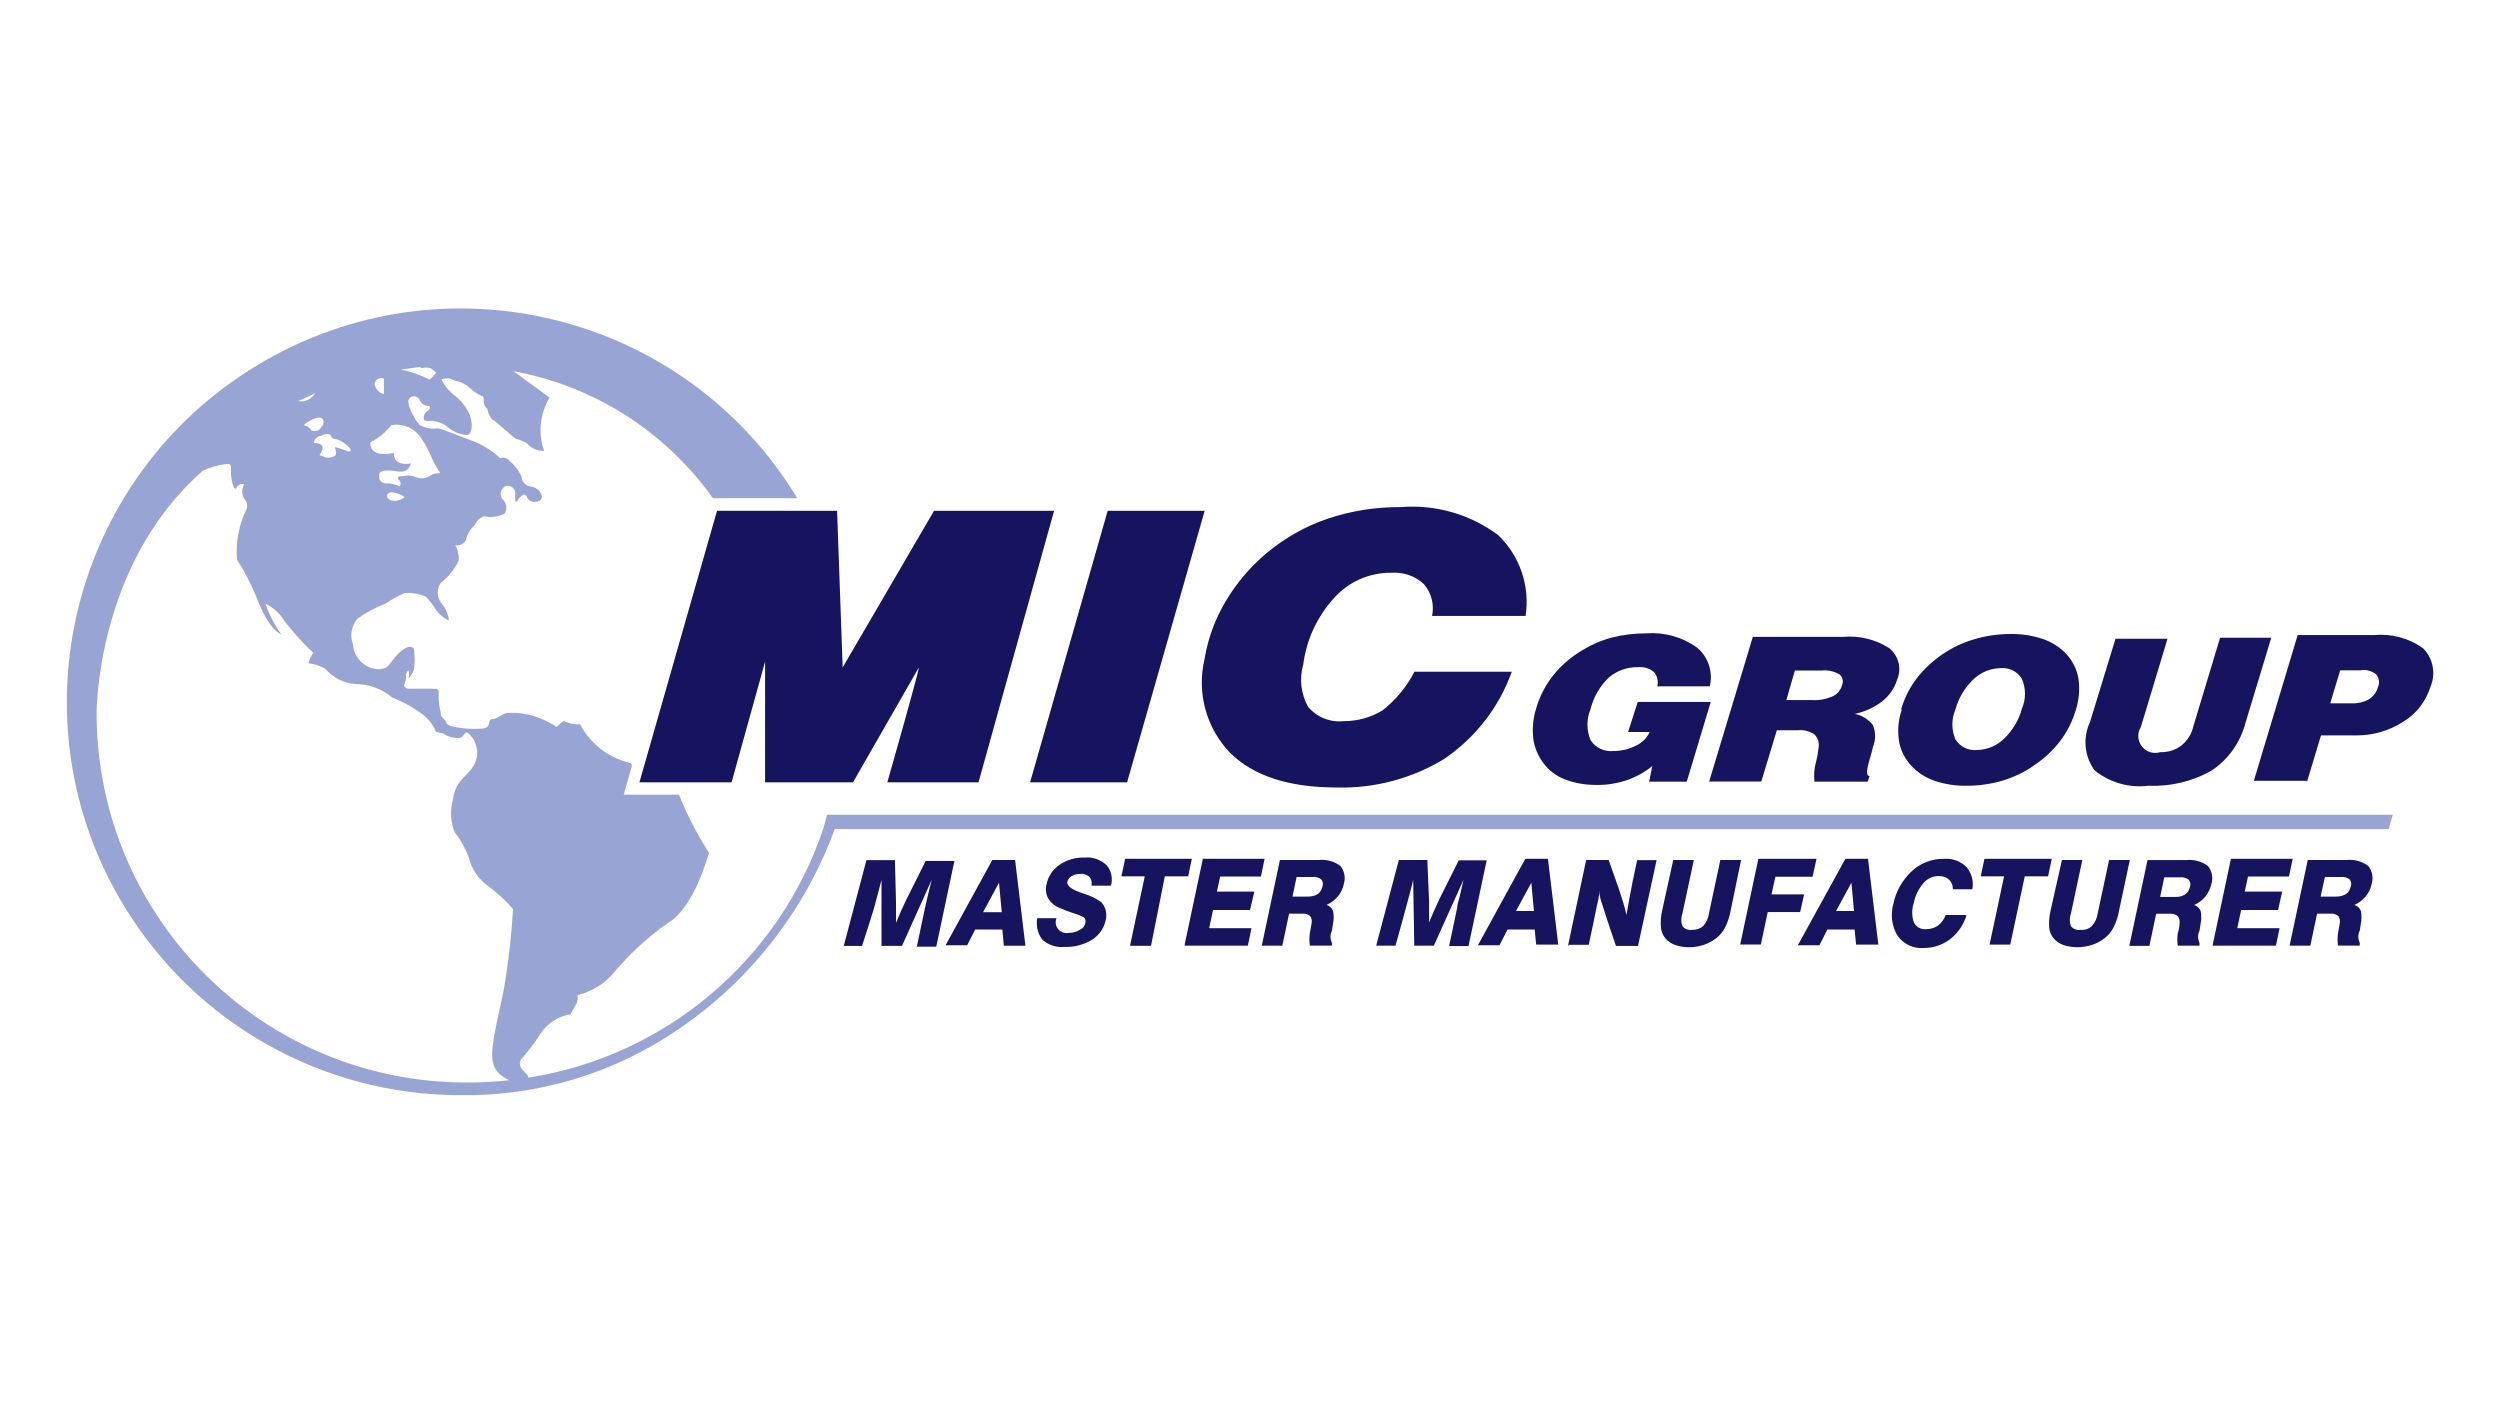 <?xml version="1.0" encoding="UTF-8"?>
<svg id="Layer_1" data-name="Layer 1" xmlns="http://www.w3.org/2000/svg" viewBox="0 0 300 168.49">
  <defs>
    <style>
      .cls-1 {
        fill: #16145f;
      }

      .cls-2 {
        fill: #98a5d4;
      }
    </style>
  </defs>
  <path class="cls-1" d="M278.48,107.59h1.89c.42,0,.81-.1,1.17-.31.31-.23.49-.56.56-.93.1-.28.05-.6-.16-.83-.28-.21-.65-.33-1.01-.28h-1.94l-.52,2.35h0ZM274.75,113.49l2.18-10.29h4.66c.91-.1,1.84.16,2.59.7.49.6.65,1.42.42,2.17-.11.54-.34,1.04-.7,1.48-.37.44-.83.81-1.37,1.04.34.11.63.37.77.7.11.52.11,1.04,0,1.56l-.13.83c-.23.47-.23.98,0,1.45v.34h-2.61c-.07-.49-.07-1.01,0-1.48.11-.63.18-1.03.21-1.19.07-.31,0-.63-.18-.88-.26-.21-.58-.31-.91-.28h-1.63l-.81,3.84h-2.49.02-.01ZM155.12,107.59h1.86c.42,0,.81-.1,1.16-.31.31-.23.49-.56.56-.93.1-.28.05-.6-.16-.83-.28-.21-.65-.33-1.01-.28h-1.94s-.49,2.35-.49,2.35ZM151.41,113.49l2.18-10.29h4.66c.91-.1,1.84.16,2.59.7.49.6.65,1.42.42,2.17-.11.54-.34,1.04-.7,1.48-.37.44-.83.81-1.37,1.04.34.11.63.37.77.7.11.52.11,1.04,0,1.56l-.13.83c-.23.47-.23.98,0,1.45v.34h-2.65c-.07-.49-.07-1.01,0-1.48.11-.63.18-1.03.21-1.19.07-.31,0-.63-.18-.88-.26-.21-.58-.31-.91-.28h-1.61l-.81,3.84h-2.46.02-.02ZM165.14,113.49l2.72-10.29h3.42l.21,5v2.49l.56-1.32.67-1.47,2.33-4.66h3.35l-2.18,10.29h-2.33l.98-4.66c0-.33.16-.77.31-1.35l.44-1.95-3.56,7.91h-2.35l-.13-7.91c-.16.91-2.12,7.91-2.12,7.91h-2.33.02-.01ZM188.16,113.49l2.18-10.29h2.7l1.19,3.37c.18.56.34,1.09.52,1.63s.31,1.07.42,1.61c.13-.77.26-1.51.39-2.18s.26-1.28.34-1.79l.56-2.62h2.33l-2.23,10.29h-2.65l-1.16-3.47c-.13-.42-.28-.86-.44-1.37s-.39-1.07-.39-1.77c0,.67-.18,1.3-.31,1.86s-.21,1.09-.31,1.53l-.65,3.09h-2.33l-.16.11h0ZM200.82,103.2h2.44l-1.37,6.43c-.18.49-.18,1.03,0,1.51.28.34.72.52,1.16.44.49.02.96-.13,1.32-.44.37-.42.63-.96.7-1.51l1.37-6.43h2.49l-1.24,6.01c-.13.72-.34,1.42-.67,2.07-.26.52-.63.96-1.07,1.3s-.96.63-1.51.81c-.58.18-1.16.28-1.77.28s-1.14-.1-1.68-.28c-.44-.16-.86-.44-1.16-.81s-.49-.83-.52-1.3c-.05-.7,0-1.4.16-2.07l1.32-6.01h.01ZM235.98,109.87c-.37,1.14-1.07,2.15-2,2.86-.91.67-2,1.04-3.14,1.03-1.24.1-2.42-.47-3.14-1.47-.7-1.16-.86-2.56-.49-3.86.31-1.48,1.09-2.86,2.21-3.89,1.04-.98,2.44-1.51,3.89-1.48,1.01-.07,1.95.28,2.67.98.63.75.88,1.72.7,2.67h-2.33c0-.47-.18-.91-.54-1.21-.33-.28-.77-.39-1.19-.37-.72,0-1.4.33-1.84.88-.56.67-.96,1.47-1.12,2.33-.26.75-.26,1.58,0,2.33.26.56.83.88,1.45.83.52,0,1.03-.13,1.45-.44.42-.33.75-.75.91-1.26h2.33l.18.07h0ZM247.44,103.2h2.44l-1.37,6.43c-.18.49-.18,1.03,0,1.51.28.34.72.52,1.16.44.49.05.98-.11,1.35-.44.37-.42.63-.96.7-1.51l1.37-6.43h2.49l-1.28,6.01c-.13.72-.34,1.42-.67,2.07-.26.52-.63.96-1.07,1.3s-.96.63-1.51.81c-.58.18-1.19.28-1.79.28s-1.14-.1-1.68-.28c-.44-.16-.86-.44-1.16-.81s-.49-.83-.52-1.3c-.05-.7.02-1.37.18-2.05l1.35-6.03h0ZM259.69,105.28h1.94c.34-.05.72.07,1.01.28.21.23.26.56.16.83-.07.37-.26.7-.56.93-.34.21-.75.33-1.16.31h-1.86s.49-2.35.49-2.35ZM257.93,113.49l.81-3.84h1.68c.33-.02.65.07.91.28.18.26.28.58.21.88,0,.16,0,.56-.21,1.19-.07.49-.07,1.01,0,1.48h2.61v-.34c-.23-.47-.23-.98,0-1.45l.13-.83c.11-.52.11-1.04,0-1.56-.13-.33-.42-.58-.77-.7.54-.23,1.01-.6,1.37-1.04.34-.44.58-.96.7-1.48.23-.75.07-1.56-.42-2.17-.75-.54-1.68-.8-2.59-.7h-4.66l-2.18,10.29h2.49-.1.01ZM103.45,113.49s1.53-4.66,1.68-5.44l.65-2.46v7.91h2.46l3.56-7.91-.49,2c-.13.58-.23,1.03-.31,1.35l-.98,4.66h2.33l2.18-10.29h-3.45l-2.33,4.66-.67,1.45-.56,1.32v-2.49l-.13-5.03h-3.42l-2.72,10.29h2.33-.13.01ZM117.98,109.46h2.23l-.33-3.54-1.91,3.54h.01ZM119.09,103.2h2.72l1.24,10.29h-2.59l-.18-1.95h-3.26l-.96,1.89h-2.59l5.6-10.22h.01ZM124.45,110.18h2.33c-.28.67.05,1.42.72,1.7.23.1.49.11.75.07.49,0,.98-.13,1.4-.42.31-.13.52-.42.58-.75.05-.13.05-.31,0-.44-.02-.11-.11-.21-.21-.28-.39-.21-.81-.37-1.24-.49-.56-.18-1.12-.39-1.66-.63-.56-.23-1.04-.63-1.35-1.16-.28-.52-.33-1.12-.18-1.68.18-.96.77-1.79,1.56-2.33.88-.6,1.95-.91,3.03-.86.96-.1,1.91.26,2.61.91.58.67.77,1.61.52,2.46h-2.33c.07-.37,0-.77-.26-1.07-.31-.26-.7-.39-1.09-.34-.34,0-.72.07-1.03.26-.26.13-.44.39-.52.67-.1.44.42.88,1.51,1.28l.47.16c.75.23,1.47.56,2.1,1.03.26.26.42.6.52.96.1.39.1.81,0,1.21-.21.96-.8,1.79-1.63,2.33-1.01.6-2.15.91-3.31.86-.98.1-1.97-.23-2.7-.91-.58-.81-.77-1.84-.52-2.8M135.63,113.35l1.74-8.19h-2.8l.44-2.1h8.01l-.44,2.1h-2.8l-1.66,8.34h-2.49v-.13h-.02.01ZM142.16,113.35l2.18-10.29h7.41l-.44,2.12h-4.89l-.39,1.81h4.49l-.52,2.21h-4.43l-.47,2.18h5.08l-.44,2.1h-7.57v-.13h-.02.01ZM181.92,109.32h2.15l-.31-3.4-1.84,3.4ZM183.03,103.06h2.72l1.24,10.29h-2.65l-.18-1.81h-3.26l-.96,1.89h-2.59l5.68-10.36ZM208.82,113.35l2.18-10.29h6.98l-.47,2.15h-4.46l-.47,2.12h3.91l-.47,2.12h-3.89l-.83,3.89h-2.49v.02h0ZM220.33,109.32h2.15l-.31-3.4-1.84,3.4ZM221.44,103.06h2.72l1.24,10.29h-2.67l-.18-1.81h-3.26l-.96,1.89h-2.59l5.7-10.36h0ZM238.75,113.35l1.74-8.19h-2.8l.44-2.1h8.08l-.44,2.1h-2.8l-1.74,8.19h-2.49ZM265.53,113.35l2.18-10.29h7.41l-.44,2.12h-4.92l-.39,1.81h4.49l-.49,2.21h-4.43l-.47,2.18h5.08l-.44,2.1h-7.57v-.13h-.02.01ZM198.29,91.91c-.91.75-1.95,1.32-3.08,1.72-1.14.37-2.33.58-3.52.56-1.32.02-2.65-.18-3.91-.67-1.04-.39-1.95-1.09-2.61-2-.65-.88-1.07-1.91-1.19-3-.11-1.21,0-2.44.39-3.61.42-1.42,1.12-2.75,2.05-3.91.98-1.21,2.17-2.21,3.5-3,1.12-.67,2.31-1.19,3.56-1.51,1.32-.33,2.7-.49,4.07-.49,2.17-.16,4.33.44,6.09,1.7,1.35,1.14,1.95,2.93,1.53,4.66h-6.3c.16-.6,0-1.28-.42-1.74-.54-.44-1.24-.63-1.91-.56-1.28-.02-2.54.42-3.5,1.26-1.07,1.03-1.81,2.33-2.18,3.78-.49,1.19-.49,2.51,0,3.7.58.93,1.68,1.45,2.77,1.32.93,0,1.86-.21,2.7-.65.72-.33,1.3-.91,1.63-1.63h-2.59l1.16-3.61h8.76l-2.88,9.57h-4.51l.37-1.86.02-.02ZM215.37,80.46h3.29c.72-.07,1.42.1,2.05.44.39.31.54.86.33,1.32-.16.63-.6,1.12-1.19,1.37-.75.31-1.53.47-2.33.42h-3.16l1.03-3.56h-.01ZM211.36,93.77l1.86-6.14h2.54c.67-.07,1.35.1,1.94.47.42.39.63.98.54,1.53-.07.63-.16,1.24-.33,1.84-.21.77-.26,1.53-.18,2.33h6.4l.21-.67c-.39,0-.39-.65,0-1.94.18-.63.33-1.16.42-1.56.33-.83.33-1.77,0-2.61-.54-.7-1.32-1.19-2.18-1.35,1.21-.26,2.33-.77,3.31-1.53.83-.65,1.45-1.56,1.77-2.59.56-1.32.18-2.86-.96-3.78-1.63-1.04-3.54-1.51-5.47-1.35h-10.89l-5.24,17.36h6.29v-.02h-.02ZM234.65,85.14c.37-1.37,1.12-2.62,2.15-3.61.86-.83,2-1.32,3.21-1.35,1.04-.11,2.07.37,2.62,1.28.49,1.14.49,2.44,0,3.58-.37,1.37-1.12,2.62-2.15,3.61-.86.83-2,1.32-3.21,1.35-1.04.11-2.07-.37-2.62-1.28-.49-1.14-.49-2.44,0-3.58M228.22,85.14c-.42,1.21-.54,2.51-.34,3.78.18,1.12.72,2.17,1.48,2.98s1.72,1.42,2.77,1.79c1.26.42,2.56.63,3.89.6,1.47,0,2.93-.21,4.33-.63,1.37-.42,2.67-1.04,3.84-1.89,1.19-.8,2.21-1.77,3.08-2.91.81-1.09,1.42-2.31,1.81-3.61.39-1.21.52-2.51.34-3.78-.18-1.12-.7-2.17-1.47-3-.77-.81-1.72-1.42-2.8-1.79-1.26-.42-2.59-.63-3.91-.6-1.47,0-2.93.21-4.33.63-2.77.81-5.21,2.49-6.98,4.79-.81,1.09-1.42,2.33-1.81,3.65M250.78,86.7c-.86,1.86-.65,4.05.56,5.73,1.81,1.47,4.14,2.15,6.47,1.86,2.67.11,5.33-.52,7.64-1.86,2-1.35,3.42-3.4,4.02-5.73l3.08-10.17h-6.14l-3.21,10.63c-.21.93-.72,1.74-1.47,2.33-.72.54-1.61.8-2.51.77-1.07.33-2.21-.28-2.54-1.35-.16-.56-.1-1.14.21-1.63l3.21-10.63h-6.24l-3.08,10.06h0ZM283.36,80.41c.65-.07,1.28.11,1.79.52.34.42.44,1.01.21,1.51-.16.6-.56,1.14-1.09,1.47-.6.34-1.32.52-2.02.49h-2.62l1.19-3.96h2.56v-.02h-.01ZM276.82,93.88l1.7-5.63h4.17c2,.02,3.99-.54,5.68-1.63,1.56-.93,2.72-2.42,3.26-4.14.7-1.58.37-3.42-.83-4.66-1.72-1.26-3.86-1.81-5.98-1.61h-9.1l-5.26,17.49h6.33l.05.18h-.01ZM169.77,80.61h11.64c-1.51,4.26-4.38,7.93-8.12,10.47-3.86,2.35-8.34,3.54-12.88,3.42-5.7,0-9.96-1.37-12.78-4.14-2.88-2.98-4.05-7.24-3.08-11.29.39-2.42,1.24-4.72,2.49-6.84,1.3-2.21,2.96-4.19,4.93-5.84,2.17-1.81,4.66-3.24,7.33-4.14,2.85-.96,5.83-1.42,8.82-1.4,4.17-.33,8.29.86,11.64,3.35,2.62,2.49,3.86,6.12,3.31,9.71h-11.22c.28-1.35-.07-2.77-.98-3.81-1.07-1.01-2.51-1.48-3.99-1.37-2.59,0-5.08,1.09-6.79,3.03-2.02,2.21-3.32,5-3.7,7.98-.49,1.7-.28,3.52.58,5.08,1.04,1.24,2.65,1.89,4.28,1.72,1.66,0,3.26-.44,4.66-1.3,1.61-1.26,2.91-2.85,3.84-4.66M87.79,93.88l4.02-14.48v14.48h10.55l7.87-13.73c.33-.56-3.75,13.73-3.75,13.73h10.94l9.07-32.58h-14.41l-10.96,18.79-.67-18.79h-14.41l-9.31,32.58h11.06ZM135.25,93.88l9.31-32.58h-11.64l-9.31,32.58h11.64Z"/>
  <path class="cls-2" d="M61.2,129.62c-1.66.18-3.32.28-4.98.28-24.51.13-44.48-19.6-44.63-44.11h0s-.21-17.88,12.7-29.26c.93-.47,1.94-.75,2.96-.86.75,0,.33.52.52,1.72s.49,1.53.67,1.04c.18-.28.54-.42.86-.31-.31.54-.31,1.19,0,1.72.37.34.47.91.23,1.37-.88,1.84-1.26,3.89-1.09,5.94.91,1.42,1.68,2.93,2.33,4.49,1.53,4.12,2.98,4.46,2.98,4.46-.81-1.12-1.47-2.35-1.89-3.65.98.47,1.77,1.21,2.33,2.15,1.03,1.32,2.17,2.59,3.4,3.73-.26.37-.47.81-.58,1.26.72.07,1.45.33,2.07.7.91,1.07,2.23,1.72,3.63,1.79,1.58.02,3.11.58,4.35,1.61,1.16.47,2.28,1.04,3.31,1.79.86.56,1.56,1.37,1.95,2.33.28.1.56.16.86.21.6.42,1.35.6,2.1.52.56-.33.52-1.01,1.03-.44.93.88,1.21,2.26.7,3.45-.75,1.61-2.33,1.91-2.65,4.35-.37,1.32-.31,2.72.21,4,.72.88,1.28,1.91,1.68,2.98.33,1.4,1.16,2.61,2.33,3.45,1.09.81,2.1,1.72,2.98,2.75-.16,2.85-.47,5.68-.91,8.5-.39,2.54-1.09,4.95-1.45,7.38s-.13,3.68,1.89,4.66M37.81,47.17c-.39.72-1.21,1.12-2.02.96,0,0,1.35-.58,2.02-.96M38.62,51.12c-.16.47-.67.72-1.17.56h-.05c-.21-.34-.56-.58-.96-.65.39-.39.88-.67,1.42-.83.96-.34,1.14.39.83.93M39.72,52.36c.13.23.39.37.67.34.6.21,1.12.56,1.56,1.03.31.39,0,.54-.37.37-.42-.18-.86-.33-1.32-.42-.21,0,.37.75-.16,1.07-.42.23-.93.23-1.35,0-.47-.1-.47-.13-.23-.44s.52-1.17-.86-1.14c.05-.44.37-.8.81-.86.86-.39,1.12-.23,1.26,0M46.97,51.01c1.37-.23,2.75.34,3.54,1.51,1.19,1.72,1.58,3.47,2.33,4.17-.16.21-.77,0-1.19.39-.52.34-1.16.42-1.74.18-.47-.21-1.01-.26-1.51-.13-.77,0-.81.18-.44.56.16.21.16.49,0,.7-.44-.26-.96-.37-1.47-.39-.44.1-.88-.18-.98-.6-.02-.13-.02-.31,0-.44,0-.49.77-.54,1.47-.49s1.91.56,2.33-.86c0,0-2.05.49-2.07-1.26,0,0-2.88.77-2.8-1.28.98-.47,1.84-1.19,2.51-2.05M44.93,46.12c.05-.44.44-.8.88-.75.1,0,.18.02.26.07v1.86c-.6-.16-1.04-.65-1.14-1.26M50.52,44.17c.98-.13.93,0,1.14,0,.23.16.47.34.67.56-.23.33-.52.6-.81.83-1.07-.58-2.23-.98-3.42-1.21l2.33-.31M47.38,60.09c-1.21,0-1.16-1.03-.34-1.01.56.05,1.09.26,1.53.58-.34.28-.75.42-1.19.44M287.14,97.77H99.24l-.44,1.66c-5.31,15.78-18.95,27.31-35.4,29.89-.02-.21-.13-.39-.31-.52-.8-.75-.83-1.16-.56-1.68.86-.96,1.63-1.97,2.33-3.08.81-1.24,2.15-2.1,3.61-2.33.18-.37.37-.75.6-1.09s.31-.8.23-1.21c1.66-.39,3.16-1.3,4.28-2.59,1.89-2.28,4.07-4.3,6.5-6.01,2.54-1.47,4.12-5.54,5-8.47-1.42-2.21-2.62-4.54-3.61-6.98h-6.63l.96-3.35c.05-.16,0-.34-.13-.44-2.61-.6-4.82-2.31-6.07-4.66-.67.05-1.35-.1-1.95-.39-.31.21-.6.47-.86.72-1.68-1.16-3.68-1.77-5.73-1.7-.8,0-1.28.72-1.97.75s0,1.04-1.21,1.14c-1.28.1-2.56,0-3.81-.31-.21-.05-.39-.18-.52-.37,0-.31-.52-.56-.65-.96,0-.28-.07-.54-.13-.8-.11-.65-.16-1.32-.13-2,0-.31-.16-.31-.67-.34s-2.61,0-2.91,0-.75-.33-.52-.58c.16-.33.21-.7.16-1.07.02-.21.13-.42.33-.56.07.28.07.58,0,.86,0,.26.54-.52.65-1.01.1-.77.1-1.56,0-2.33,0-.34-.72-.75-1.97.56s-.91,1.72-2.33,1.79c-1.63-.1-2.91-1.37-3.03-3-.39-1.03-.18-2.18.52-3.05,1.03-.75,2.15-1.35,3.32-1.79.75-.49,1.51-.93,2.33-1.3.88-.07,1.77.07,2.59.44.47.49.88,1.03,1.24,1.61.39.54.91.96,1.51,1.26-.05-.72-.33-1.42-.8-1.97-.63-.72-.72-1.77-.18-2.56.91-.7,1.66-1.61,2.15-2.65.07-.65-.07-1.3-.39-1.86.52.07,1.04-.18,1.28-.65.13-.7.52-1.3,1.04-1.77.21-.49.6-.88,1.12-1.07.83.18,1.72.07,2.49-.33.33-.58.21-1.32-.31-1.77-.33-.47-.21-1.09.26-1.42.05-.02.1-.07.16-.1.49-.13.98.16,1.12.63.02.11.05.23.02.34,0,.86,0,1.12.23.81s.77-1.12,1.14-.56c.13.47.63.77,1.12.65.34.05.67-.21.72-.58v-.1c-.18-.63-.72-1.07-1.37-1.14-.6-.1-1.07-.6-1.09-1.21-.31-.7-.77-1.32-1.37-1.81-.28-.37-.75-.52-1.19-.39-1.01-.93-2.17-1.66-3.45-2.12-2.17-.81-3.56-1.4-4.05-1.45-.75.11-1.51-.02-2.17-.42-.31-.33-.54-.7-.72-1.12-.37-.52-.58-1.09-.63-1.72.05-.37.42-.65.8-.58.21.02.39.16.52.34.16.44.56.77,1.03.81.39,0,.34.31,0,.6-.34.16-.54.54-.49.91,0,.28.23.33.81.28.72,0,1.4.26,1.97.67.65.58,1.47.96,2.33,1.03.67,0,.83-1.17.44-2.33-.42-1.03-1.12-1.91-2.02-2.54-.58-.49-1.07-1.12-1.42-1.79.28-.11.6-.16.91-.13.23.05.47.11.67.26.65.11,1.28.39,1.77.83.44.42.93.75,1.47,1.01.26,0,.26.23.26.67,0,.34.16.67.44.88.07.47.28.91.58,1.28.56.26,2.17,1.89,2.88,2.33.44.11.88.28,1.3.52.49.6,1.26.96,2.05.91-.75-2.12-.49-4.46.65-6.4l-4.33-3.16c9.66,1.77,18.25,7.24,23.93,15.24h10.13c-13.5-22.29-42.5-29.44-64.82-15.94C8.49,57.34,1.34,86.37,14.85,108.66c8.55,14.13,23.86,22.76,40.38,22.76,9.33.13,18.48-2.62,26.18-7.91,8.61-5.84,15.18-14.25,18.76-24.02h186.47l.49-1.74v.02Z"/>
</svg>